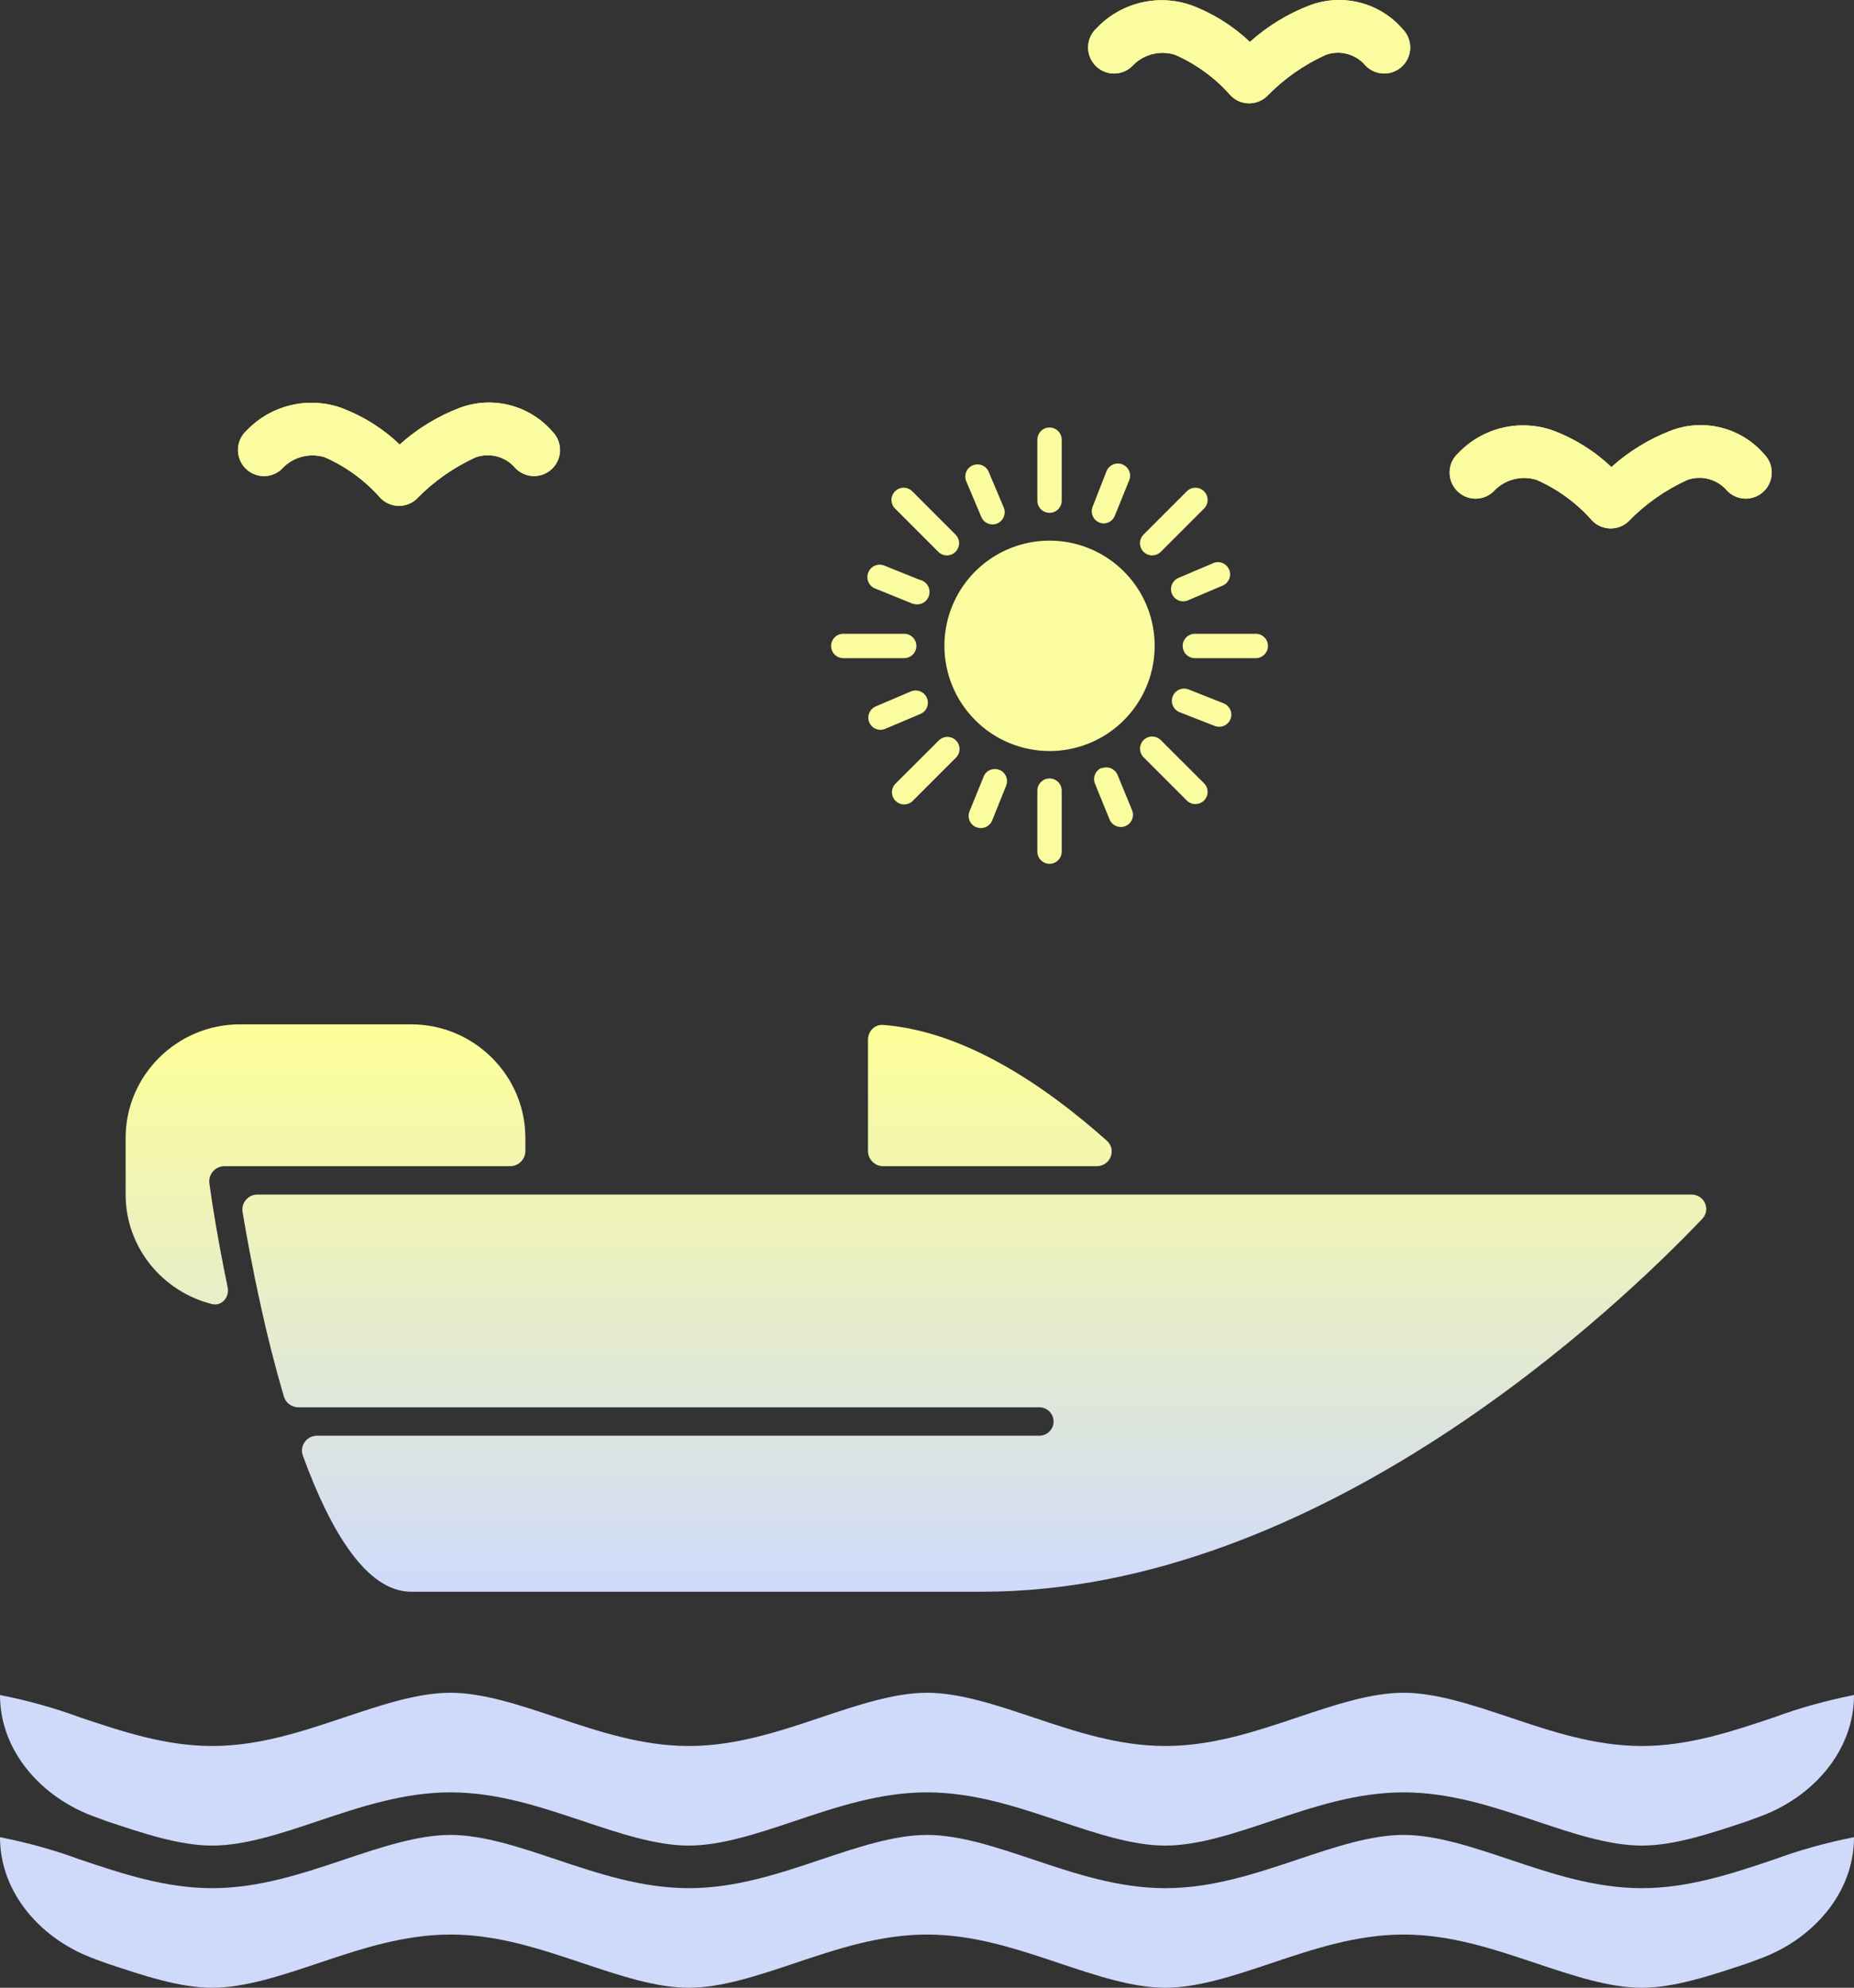 <svg xmlns="http://www.w3.org/2000/svg" width="487" height="522" viewBox="0 0 487 522" fill="none"><rect x="0" y="0" width="487" height="522" fill="#333333" stroke="none"/><path d="M431.258 458.512C418.976 458.512 407.716 454.741 396.462 450.972C386.858 447.753 377.25 444.533 368.674 444.533C360.098 444.533 350.489 447.753 340.9 450.972C329.645 454.741 318.391 458.512 306.104 458.512C293.817 458.512 282.567 454.741 271.308 450.972C261.704 447.753 252.096 444.533 243.519 444.533C234.943 444.533 225.335 447.753 215.731 450.972C204.472 454.741 193.217 458.512 180.935 458.512C168.653 458.512 157.374 454.741 146.1 450.972C136.491 447.753 126.883 444.533 118.307 444.533C109.731 444.533 100.122 447.753 90.519 450.972C79.264 454.741 68.005 458.512 55.722 458.512C43.44 458.512 32.2 454.741 20.941 450.972C14.416 448.551 7.383 446.588 0 445.126C0 460.024 11.097 472.23 25.137 477.195C26.085 477.53 27.023 477.875 27.949 478.231C37.557 481.45 47.166 484.667 55.742 484.667C64.318 484.667 73.927 481.45 83.53 478.231C94.785 474.462 106.044 470.691 118.326 470.691C130.609 470.691 141.868 474.462 153.123 478.231C162.731 481.45 172.335 484.667 180.916 484.667C189.497 484.667 199.1 481.45 208.704 478.231C219.958 474.462 231.218 470.691 243.5 470.691C255.782 470.691 267.042 474.462 278.296 478.231C287.9 481.45 297.508 484.667 306.084 484.667C314.66 484.667 324.269 481.45 333.877 478.231C345.132 474.462 356.387 470.691 368.674 470.691C380.961 470.691 392.215 474.462 403.47 478.231C413.073 481.45 422.682 484.667 431.258 484.667C439.834 484.667 449.443 481.45 459.051 478.231C459.977 477.875 460.915 477.53 461.863 477.195C475.903 472.23 487 460.024 487 445.126C479.617 446.588 472.584 448.551 466.059 450.972C454.8 454.741 443.545 458.512 431.258 458.512Z" fill="url(#paint0_linear_8483_44)"></path><path d="M431.258 495.845C418.976 495.845 407.716 492.074 396.462 488.305C386.858 485.086 377.25 481.867 368.674 481.867C360.098 481.867 350.489 485.086 340.9 488.305C329.645 492.074 318.391 495.845 306.104 495.845C293.817 495.845 282.567 492.074 271.308 488.305C261.704 485.086 252.096 481.867 243.519 481.867C234.943 481.867 225.335 485.086 215.731 488.305C204.472 492.074 193.217 495.845 180.935 495.845C168.653 495.845 157.374 492.074 146.1 488.305C136.491 485.086 126.883 481.867 118.307 481.867C109.731 481.867 100.122 485.086 90.519 488.305C79.264 492.074 68.005 495.845 55.722 495.845C43.44 495.845 32.2 492.074 20.941 488.305C14.416 485.885 7.383 483.921 0 482.459C0 497.357 11.097 509.563 25.137 514.528C26.085 514.864 27.023 515.209 27.949 515.564C37.557 518.783 47.166 522 55.742 522C64.318 522 73.927 518.783 83.53 515.564C94.785 511.795 106.044 508.024 118.326 508.024C130.609 508.024 141.868 511.795 153.123 515.564C162.731 518.783 172.335 522 180.916 522C189.497 522 199.1 518.783 208.704 515.564C219.958 511.795 231.218 508.024 243.5 508.024C255.782 508.024 267.042 511.795 278.296 515.564C287.9 518.783 297.508 522 306.084 522C314.66 522 324.269 518.783 333.877 515.564C345.132 511.795 356.387 508.024 368.674 508.024C380.961 508.024 392.215 511.795 403.47 515.564C413.073 518.783 422.682 522 431.258 522C439.834 522 449.443 518.783 459.051 515.564C459.977 515.209 460.915 514.864 461.863 514.528C475.903 509.563 487 497.357 487 482.459C479.617 483.921 472.584 485.885 466.059 488.305C454.8 492.074 443.545 495.845 431.258 495.845Z" fill="url(#paint1_linear_8483_44)"></path><path d="M287.601 17.076C286.995 16.412 286.527 15.634 286.222 14.787C285.917 13.94 285.782 13.041 285.824 12.142C285.867 11.243 286.086 10.361 286.47 9.547C286.853 8.733 287.393 8.003 288.059 7.399C291.179 4.112 295.176 1.795 299.574 0.723C303.972 -0.349 308.584 -0.13 312.861 1.354C318.609 3.493 323.863 6.78 328.304 11.017C332.93 6.86 338.28 3.594 344.088 1.383C348.299 -0.185 352.887 -0.426 357.239 0.692C361.59 1.809 365.498 4.233 368.438 7.638C369.07 8.275 369.571 9.031 369.912 9.862C370.253 10.693 370.427 11.583 370.425 12.482C370.422 13.381 370.244 14.27 369.899 15.099C369.554 15.929 369.049 16.682 368.414 17.316C367.778 17.949 367.024 18.452 366.196 18.793C365.367 19.135 364.479 19.31 363.582 19.308C362.686 19.305 361.799 19.126 360.972 18.78C360.144 18.434 359.393 17.928 358.761 17.291C357.53 15.799 355.874 14.719 354.014 14.196C352.155 13.672 350.18 13.73 348.354 14.362C342.494 16.997 337.189 20.727 332.721 25.352C331.422 26.54 329.715 27.178 327.957 27.133C326.199 27.089 324.526 26.365 323.288 25.113C319.245 20.5 314.241 16.833 308.629 14.371C306.631 13.751 304.497 13.717 302.48 14.275C300.463 14.832 298.648 15.957 297.248 17.516C296.587 18.123 295.812 18.594 294.969 18.901C294.125 19.208 293.23 19.345 292.333 19.304C291.437 19.263 290.558 19.045 289.746 18.663C288.934 18.281 288.205 17.742 287.601 17.076ZM382.997 119.048C381.66 120.273 380.864 121.981 380.783 123.796C380.702 125.61 381.343 127.382 382.566 128.723C383.788 130.063 385.492 130.861 387.302 130.942C389.111 131.023 390.879 130.38 392.216 129.155C393.615 127.596 395.431 126.471 397.448 125.914C399.465 125.356 401.599 125.39 403.597 126.01C409.207 128.472 414.21 132.139 418.251 136.752C419.489 138.005 421.163 138.73 422.922 138.775C424.681 138.819 426.389 138.18 427.689 136.991C432.155 132.366 437.459 128.636 443.317 126.001C445.143 125.369 447.117 125.311 448.977 125.835C450.837 126.358 452.493 127.438 453.724 128.93C455.001 130.217 456.735 130.943 458.546 130.948C460.356 130.953 462.095 130.237 463.379 128.957C464.663 127.677 465.387 125.938 465.392 124.123C465.397 122.307 464.682 120.564 463.406 119.277C460.465 115.873 456.557 113.45 452.206 112.333C447.855 111.215 443.267 111.456 439.056 113.022C433.249 115.234 427.898 118.5 423.272 122.656C418.821 118.42 413.557 115.135 407.8 113.003C403.523 111.521 398.911 111.302 394.513 112.374C390.116 113.446 386.118 115.762 382.997 119.048ZM73.937 123.232C75.336 121.672 77.151 120.546 79.168 119.987C81.185 119.429 83.319 119.462 85.318 120.083C90.928 122.545 95.93 126.212 99.972 130.825C101.211 132.076 102.884 132.799 104.642 132.842C106.4 132.886 108.106 132.247 109.405 131.059C113.872 126.436 119.176 122.708 125.033 120.073C126.859 119.442 128.834 119.384 130.693 119.907C132.553 120.431 134.209 121.511 135.44 123.003C136.716 124.29 138.45 125.016 140.26 125.021C142.071 125.027 143.809 124.311 145.093 123.032C146.376 121.752 147.101 120.014 147.106 118.199C147.112 116.384 146.398 114.642 145.122 113.354C142.182 109.949 138.275 107.524 133.924 106.405C129.572 105.287 124.983 105.527 120.772 107.095C114.965 109.308 109.614 112.576 104.988 116.733C100.548 112.495 95.294 109.207 89.545 107.07C85.269 105.586 80.657 105.366 76.259 106.437C71.861 107.508 67.863 109.824 64.743 113.11C63.402 114.333 62.601 116.04 62.515 117.856C62.43 119.671 63.067 121.446 64.287 122.79C65.507 124.134 67.21 124.938 69.02 125.023C70.831 125.109 72.601 124.47 73.942 123.247L73.937 123.232Z" fill="url(#paint2_linear_8483_44)"></path><path d="M286.222 14.787C286.527 15.634 286.995 16.412 287.601 17.076C288.205 17.742 288.934 18.281 289.746 18.663C290.558 19.045 291.437 19.263 292.333 19.304C293.23 19.345 294.125 19.208 294.969 18.901C295.812 18.594 296.587 18.123 297.248 17.516C298.648 15.957 300.463 14.832 302.48 14.275C304.497 13.717 306.631 13.751 308.629 14.371C314.241 16.833 319.245 20.5 323.288 25.113C324.526 26.365 326.199 27.089 327.957 27.133C329.715 27.178 331.422 26.54 332.721 25.352C337.189 20.727 342.494 16.997 348.354 14.362C350.18 13.73 352.155 13.672 354.014 14.196C355.874 14.719 357.53 15.799 358.761 17.291C359.393 17.928 360.144 18.434 360.972 18.78C361.799 19.126 362.686 19.305 363.582 19.308C364.479 19.31 365.367 19.135 366.196 18.793C367.024 18.452 367.778 17.949 368.414 17.316C369.049 16.682 369.554 15.929 369.899 15.099C370.244 14.27 370.422 13.381 370.425 12.482C370.427 11.583 370.253 10.693 369.912 9.862C369.571 9.031 369.07 8.275 368.438 7.638C365.498 4.233 361.59 1.809 357.239 0.692C352.887 -0.426 348.299 -0.185 344.088 1.383C338.28 3.594 332.93 6.86 328.304 11.017C323.863 6.78 318.609 3.493 312.861 1.354C308.584 -0.13 303.972 -0.349 299.574 0.723C295.176 1.795 291.179 4.112 288.059 7.399C287.393 8.003 286.853 8.733 286.47 9.547C286.086 10.361 285.867 11.243 285.824 12.142C285.782 13.041 285.917 13.94 286.222 14.787Z" fill="url(#paint3_linear_8483_44)"></path><path d="M380.783 123.796C380.864 121.981 381.66 120.273 382.997 119.048C386.118 115.762 390.116 113.446 394.513 112.374C398.911 111.302 403.523 111.521 407.8 113.003C413.557 115.135 418.821 118.42 423.272 122.656C427.898 118.5 433.249 115.234 439.056 113.022C443.267 111.456 447.855 111.215 452.206 112.333C456.557 113.45 460.465 115.873 463.406 119.277C464.682 120.564 465.397 122.307 465.392 124.123C465.387 125.938 464.663 127.677 463.379 128.957C462.095 130.237 460.356 130.953 458.546 130.948C456.735 130.943 455.001 130.217 453.724 128.93C452.493 127.438 450.837 126.358 448.977 125.835C447.117 125.311 445.143 125.369 443.317 126.001C437.459 128.636 432.155 132.366 427.689 136.991C426.389 138.18 424.681 138.819 422.922 138.775C421.163 138.73 419.489 138.005 418.251 136.752C414.21 132.139 409.207 128.472 403.597 126.01C401.599 125.39 399.465 125.356 397.448 125.914C395.431 126.471 393.615 127.596 392.216 129.155C390.879 130.38 389.111 131.023 387.302 130.942C385.492 130.861 383.788 130.063 382.566 128.723C381.343 127.382 380.702 125.61 380.783 123.796Z" fill="url(#paint4_linear_8483_44)"></path><path d="M79.168 119.987C77.151 120.546 75.336 121.672 73.937 123.232L73.942 123.247C72.601 124.47 70.831 125.109 69.02 125.023C67.21 124.938 65.507 124.134 64.287 122.79C63.067 121.446 62.43 119.671 62.515 117.856C62.601 116.04 63.402 114.333 64.743 113.11C67.863 109.824 71.861 107.508 76.259 106.437C80.657 105.366 85.269 105.586 89.545 107.07C95.294 109.207 100.548 112.495 104.988 116.733C109.614 112.576 114.965 109.308 120.772 107.095C124.983 105.527 129.572 105.287 133.924 106.405C138.275 107.524 142.182 109.949 145.122 113.354C146.398 114.642 147.112 116.384 147.106 118.199C147.101 120.014 146.376 121.752 145.093 123.032C143.809 124.311 142.071 125.027 140.26 125.021C138.45 125.016 136.716 124.29 135.44 123.003C134.209 121.511 132.553 120.431 130.693 119.907C128.834 119.384 126.859 119.442 125.033 120.073C119.176 122.708 113.872 126.436 109.405 131.059C108.106 132.247 106.4 132.886 104.642 132.842C102.884 132.799 101.211 132.076 99.972 130.825C95.93 126.212 90.928 122.545 85.318 120.083C83.319 119.462 81.185 119.429 79.168 119.987Z" fill="url(#paint5_linear_8483_44)"></path><path d="M329.863 166.433H313.863C313.014 166.433 312.2 166.771 311.6 167.371C311 167.971 310.663 168.786 310.663 169.635C310.663 170.484 311 171.298 311.6 171.898C312.2 172.499 313.014 172.836 313.863 172.836H329.863C330.712 172.836 331.526 172.499 332.126 171.898C332.726 171.298 333.063 170.484 333.063 169.635C333.063 168.786 332.726 167.971 332.126 167.371C331.526 166.771 330.712 166.433 329.863 166.433ZM289.351 201.648C288.961 201.812 288.607 202.052 288.31 202.354C288.013 202.656 287.779 203.014 287.621 203.407C287.463 203.8 287.385 204.22 287.391 204.644C287.397 205.067 287.486 205.485 287.655 205.874L291.463 215.222C291.708 215.8 292.118 216.294 292.641 216.641C293.165 216.989 293.779 217.174 294.407 217.175C294.837 217.186 295.264 217.098 295.655 216.918C296.435 216.587 297.052 215.959 297.37 215.173C297.688 214.386 297.681 213.506 297.351 212.725L293.543 203.473C293.211 202.692 292.584 202.075 291.798 201.757C291.012 201.439 290.132 201.446 289.351 201.776V201.648ZM272.487 207.635V223.641C272.487 224.49 272.824 225.305 273.424 225.905C274.024 226.505 274.838 226.843 275.687 226.843C276.535 226.843 277.349 226.505 277.95 225.905C278.55 225.305 278.887 224.49 278.887 223.641V207.635C278.887 206.785 278.55 205.971 277.95 205.371C277.349 204.77 276.535 204.433 275.687 204.433C274.838 204.433 274.024 204.77 273.424 205.371C272.824 205.971 272.487 206.785 272.487 207.635ZM218.31 169.635C218.31 170.484 218.647 171.298 219.248 171.898C219.848 172.499 220.662 172.836 221.51 172.836H237.51C238.359 172.836 239.173 172.499 239.773 171.898C240.373 171.298 240.711 170.484 240.711 169.635C240.711 168.786 240.373 167.971 239.773 167.371C239.173 166.771 238.359 166.433 237.51 166.433H221.51C220.662 166.433 219.848 166.771 219.248 167.371C218.647 167.971 218.31 168.786 218.31 169.635ZM237.51 211.252C238.35 211.249 239.154 210.915 239.75 210.324L251.111 198.959C251.707 198.359 252.041 197.548 252.041 196.702C252.041 195.856 251.707 195.045 251.111 194.445C250.511 193.849 249.7 193.514 248.855 193.514C248.009 193.514 247.198 193.849 246.599 194.445L235.238 205.778C234.787 206.226 234.479 206.798 234.354 207.421C234.229 208.045 234.293 208.691 234.536 209.278C234.78 209.866 235.193 210.367 235.723 210.718C236.253 211.07 236.875 211.256 237.51 211.252ZM311.751 129.01L300.391 140.374C300.091 140.672 299.853 141.026 299.691 141.416C299.528 141.806 299.444 142.225 299.444 142.647C299.444 143.07 299.528 143.488 299.691 143.879C299.853 144.269 300.091 144.623 300.391 144.92C300.69 145.217 301.045 145.452 301.434 145.611C301.824 145.77 302.242 145.851 302.663 145.849C303.503 145.845 304.307 145.512 304.903 144.92L316.263 133.556C316.563 133.258 316.801 132.904 316.964 132.514C317.126 132.124 317.21 131.705 317.21 131.283C317.21 130.86 317.126 130.442 316.964 130.051C316.801 129.661 316.563 129.307 316.263 129.01C315.664 128.413 314.852 128.079 314.007 128.079C313.162 128.079 312.351 128.413 311.751 129.01ZM275.687 197.23C281.15 197.23 286.491 195.609 291.033 192.572C295.575 189.535 299.115 185.218 301.204 180.168C303.293 175.118 303.838 169.561 302.77 164.201C301.702 158.841 299.068 153.918 295.203 150.056C291.338 146.193 286.414 143.564 281.055 142.502C275.696 141.44 270.142 141.991 265.096 144.087C260.051 146.183 255.74 149.729 252.709 154.277C249.679 158.824 248.064 164.169 248.071 169.635C248.088 176.954 251.003 183.968 256.18 189.14C261.356 194.313 268.371 197.222 275.687 197.23ZM312.039 157.662L321.287 153.724C322.036 153.372 322.619 152.743 322.914 151.97C323.21 151.197 323.194 150.34 322.871 149.578C322.548 148.816 321.943 148.208 321.182 147.883C320.422 147.558 319.565 147.54 318.791 147.834L309.543 151.771C308.873 152.055 308.32 152.558 307.975 153.199C307.63 153.839 307.513 154.577 307.643 155.293C307.773 156.009 308.144 156.659 308.693 157.136C309.241 157.613 309.936 157.889 310.663 157.918C311.134 157.926 311.602 157.839 312.039 157.662ZM300.391 194.349C299.795 194.949 299.46 195.76 299.46 196.606C299.46 197.452 299.795 198.263 300.391 198.863L311.751 210.228C312.049 210.524 312.403 210.759 312.792 210.918C313.181 211.078 313.598 211.159 314.018 211.158C314.439 211.156 314.855 211.072 315.243 210.91C315.631 210.747 315.983 210.51 316.279 210.212C316.575 209.913 316.81 209.559 316.969 209.17C317.129 208.781 317.21 208.364 317.209 207.943C317.207 207.523 317.123 207.106 316.961 206.718C316.799 206.33 316.561 205.978 316.263 205.682L304.903 194.349C304.303 193.753 303.492 193.418 302.647 193.418C301.802 193.418 300.991 193.753 300.391 194.349ZM243.463 183.272C243.131 182.492 242.503 181.874 241.717 181.556C240.931 181.238 240.051 181.245 239.27 181.576L230.022 185.513C229.344 185.802 228.787 186.317 228.444 186.969C228.101 187.622 227.994 188.373 228.141 189.096C228.287 189.818 228.679 190.468 229.249 190.935C229.819 191.403 230.533 191.658 231.27 191.66C231.699 191.659 232.124 191.572 232.518 191.404L241.83 187.466C242.599 187.123 243.202 186.49 243.507 185.705C243.813 184.919 243.797 184.046 243.463 183.272ZM260.711 137.717C261.14 137.716 261.564 137.629 261.959 137.461C262.739 137.13 263.356 136.502 263.674 135.715C263.992 134.929 263.985 134.049 263.655 133.267L259.751 124.016C259.598 123.613 259.366 123.245 259.068 122.934C258.77 122.623 258.412 122.375 258.016 122.206C257.62 122.037 257.194 121.949 256.763 121.949C256.332 121.948 255.906 122.034 255.509 122.203C255.113 122.371 254.754 122.617 254.455 122.927C254.156 123.237 253.923 123.605 253.769 124.007C253.615 124.409 253.544 124.839 253.56 125.269C253.577 125.7 253.679 126.123 253.863 126.513L257.767 135.764C258.016 136.353 258.435 136.854 258.972 137.202C259.508 137.55 260.136 137.73 260.775 137.717H260.711ZM258.439 203.793L254.663 213.077C254.507 213.468 254.429 213.886 254.435 214.306C254.441 214.727 254.53 215.143 254.696 215.529C254.862 215.916 255.103 216.266 255.405 216.559C255.707 216.852 256.064 217.083 256.455 217.239C256.832 217.388 257.233 217.464 257.639 217.463C258.276 217.466 258.9 217.279 259.43 216.925C259.96 216.571 260.373 216.067 260.615 215.478L264.359 206.162C264.618 205.389 264.573 204.547 264.233 203.806C263.892 203.065 263.282 202.483 262.527 202.176C261.772 201.87 260.929 201.863 260.169 202.158C259.409 202.452 258.79 203.026 258.439 203.761V203.793ZM228.07 150.363C227.754 151.148 227.761 152.027 228.091 152.807C228.421 153.587 229.046 154.205 229.83 154.524L239.142 158.302C239.491 158.487 239.871 158.607 240.262 158.654C241.111 158.824 241.993 158.649 242.713 158.169C243.433 157.689 243.933 156.942 244.103 156.093C244.272 155.244 244.098 154.362 243.618 153.642C243.138 152.921 242.391 152.421 241.543 152.251L232.23 148.506C231.836 148.352 231.414 148.277 230.991 148.287C230.567 148.297 230.149 148.391 229.762 148.564C229.375 148.737 229.027 148.985 228.736 149.294C228.446 149.602 228.219 149.966 228.07 150.363ZM239.623 129.01C239.023 128.413 238.212 128.079 237.366 128.079C236.521 128.079 235.71 128.413 235.11 129.01C234.811 129.307 234.572 129.661 234.41 130.051C234.248 130.442 234.164 130.86 234.164 131.283C234.164 131.705 234.248 132.124 234.41 132.514C234.572 132.904 234.811 133.258 235.11 133.556L246.471 144.92C246.769 145.217 247.123 145.451 247.512 145.611C247.901 145.771 248.317 145.852 248.738 145.85C249.158 145.849 249.574 145.765 249.962 145.602C250.35 145.44 250.702 145.203 250.999 144.904C251.295 144.606 251.529 144.252 251.689 143.863C251.849 143.474 251.93 143.057 251.928 142.636C251.927 142.215 251.843 141.799 251.68 141.411C251.518 141.023 251.281 140.671 250.983 140.374L239.623 129.01ZM278.887 131.475V115.468C278.887 114.619 278.55 113.805 277.95 113.204C277.349 112.604 276.535 112.267 275.687 112.267C274.838 112.267 274.024 112.604 273.424 113.204C272.824 113.805 272.487 114.619 272.487 115.468V131.475C272.487 132.324 272.824 133.138 273.424 133.738C274.024 134.339 274.838 134.676 275.687 134.676C276.535 134.676 277.349 134.339 277.95 133.738C278.55 133.138 278.887 132.324 278.887 131.475ZM320.263 190.86C320.895 190.856 321.512 190.666 322.036 190.313C322.559 189.96 322.967 189.459 323.207 188.875C323.524 188.089 323.516 187.21 323.186 186.43C322.857 185.65 322.231 185.033 321.447 184.713L312.231 181.063C311.442 180.745 310.558 180.753 309.775 181.087C308.992 181.42 308.373 182.051 308.055 182.84C307.737 183.63 307.745 184.514 308.078 185.297C308.411 186.081 309.042 186.7 309.831 187.018L319.143 190.667C319.502 190.798 319.881 190.863 320.263 190.86ZM289.863 137.461C290.504 137.462 291.13 137.27 291.661 136.91C292.191 136.551 292.602 136.04 292.839 135.444L296.615 126.128C296.933 125.339 296.925 124.455 296.592 123.672C296.427 123.284 296.187 122.932 295.886 122.637C295.586 122.341 295.23 122.108 294.839 121.951C294.05 121.632 293.166 121.641 292.383 121.974C291.6 122.307 290.981 122.938 290.663 123.727L287.015 133.043C286.816 133.528 286.739 134.055 286.79 134.577C286.842 135.098 287.022 135.599 287.312 136.036C287.603 136.472 287.996 136.83 288.458 137.079C288.919 137.327 289.435 137.459 289.959 137.461H289.863Z" fill="url(#paint6_linear_8483_44)"></path><path d="M67.62 313.7C65.183 313.7 63.322 315.852 63.719 318.257C64.581 323.466 66.216 332.683 68.625 343.5C70.213 350.802 72.233 358.783 74.571 366.735C75.067 368.424 76.624 369.575 78.385 369.575H273C275.07 369.575 276.75 371.244 276.75 373.3C276.75 375.356 275.07 377.025 273 377.025H83.282C80.549 377.025 78.621 379.708 79.558 382.275C86.71 401.872 96.192 418 108 418H258C347.171 418 425.523 342.777 447.121 320.097C449.481 317.617 447.689 313.7 444.265 313.7H67.62Z" fill="url(#paint7_linear_8483_44)"></path><path d="M55.575 314.758L55.006 310.822C54.657 308.411 56.528 306.25 58.965 306.25H134C136.209 306.25 138 304.459 138 302.25V298.8C138 282.41 124.5 269 108 269H63C46.5 269 33 282.41 33 298.8V313.7C33 327.559 42.677 339.179 55.638 342.448C58.226 343.101 60.337 340.676 59.796 338.062C57.043 324.756 55.642 315.221 55.575 314.758Z" fill="url(#paint8_linear_8483_44)"></path><path d="M231.996 269.154C229.793 268.986 228 270.791 228 273V302.25C228 304.459 229.791 306.25 232 306.25H288.073C291.662 306.25 293.398 301.928 290.718 299.541C274.709 285.278 253.506 270.794 231.996 269.154Z" fill="url(#paint9_linear_8483_44)"></path><defs><linearGradient id="paint0_linear_8483_44" x1="243.5" y1="60" x2="243.5" y2="522" gradientUnits="userSpaceOnUse"><stop stop-color="#FBFC9F"></stop><stop offset="0.47" stop-color="#FBFC9F"></stop><stop offset="0.775" stop-color="#CFDAFB"></stop></linearGradient><linearGradient id="paint1_linear_8483_44" x1="243.5" y1="60" x2="243.5" y2="522" gradientUnits="userSpaceOnUse"><stop stop-color="#FBFC9F"></stop><stop offset="0.47" stop-color="#FBFC9F"></stop><stop offset="0.775" stop-color="#CFDAFB"></stop></linearGradient><linearGradient id="paint2_linear_8483_44" x1="243.5" y1="60" x2="243.5" y2="522" gradientUnits="userSpaceOnUse"><stop stop-color="#FBFC9F"></stop><stop offset="0.47" stop-color="#FBFC9F"></stop><stop offset="0.775" stop-color="#CFDAFB"></stop></linearGradient><linearGradient id="paint3_linear_8483_44" x1="243.5" y1="60" x2="243.5" y2="522" gradientUnits="userSpaceOnUse"><stop stop-color="#FBFC9F"></stop><stop offset="0.47" stop-color="#FBFC9F"></stop><stop offset="0.775" stop-color="#CFDAFB"></stop></linearGradient><linearGradient id="paint4_linear_8483_44" x1="243.5" y1="60" x2="243.5" y2="522" gradientUnits="userSpaceOnUse"><stop stop-color="#FBFC9F"></stop><stop offset="0.47" stop-color="#FBFC9F"></stop><stop offset="0.775" stop-color="#CFDAFB"></stop></linearGradient><linearGradient id="paint5_linear_8483_44" x1="243.5" y1="60" x2="243.5" y2="522" gradientUnits="userSpaceOnUse"><stop stop-color="#FBFC9F"></stop><stop offset="0.47" stop-color="#FBFC9F"></stop><stop offset="0.775" stop-color="#CFDAFB"></stop></linearGradient><linearGradient id="paint6_linear_8483_44" x1="243.5" y1="60" x2="243.5" y2="522" gradientUnits="userSpaceOnUse"><stop stop-color="#FBFC9F"></stop><stop offset="0.47" stop-color="#FBFC9F"></stop><stop offset="0.775" stop-color="#CFDAFB"></stop></linearGradient><linearGradient id="paint7_linear_8483_44" x1="243" y1="269" x2="243" y2="418" gradientUnits="userSpaceOnUse"><stop stop-color="#FEFF97"></stop><stop offset="1" stop-color="#CFDAFC"></stop></linearGradient><linearGradient id="paint8_linear_8483_44" x1="243" y1="269" x2="243" y2="418" gradientUnits="userSpaceOnUse"><stop stop-color="#FEFF97"></stop><stop offset="1" stop-color="#CFDAFC"></stop></linearGradient><linearGradient id="paint9_linear_8483_44" x1="243" y1="269" x2="243" y2="418" gradientUnits="userSpaceOnUse"><stop stop-color="#FEFF97"></stop><stop offset="1" stop-color="#CFDAFC"></stop></linearGradient></defs></svg>